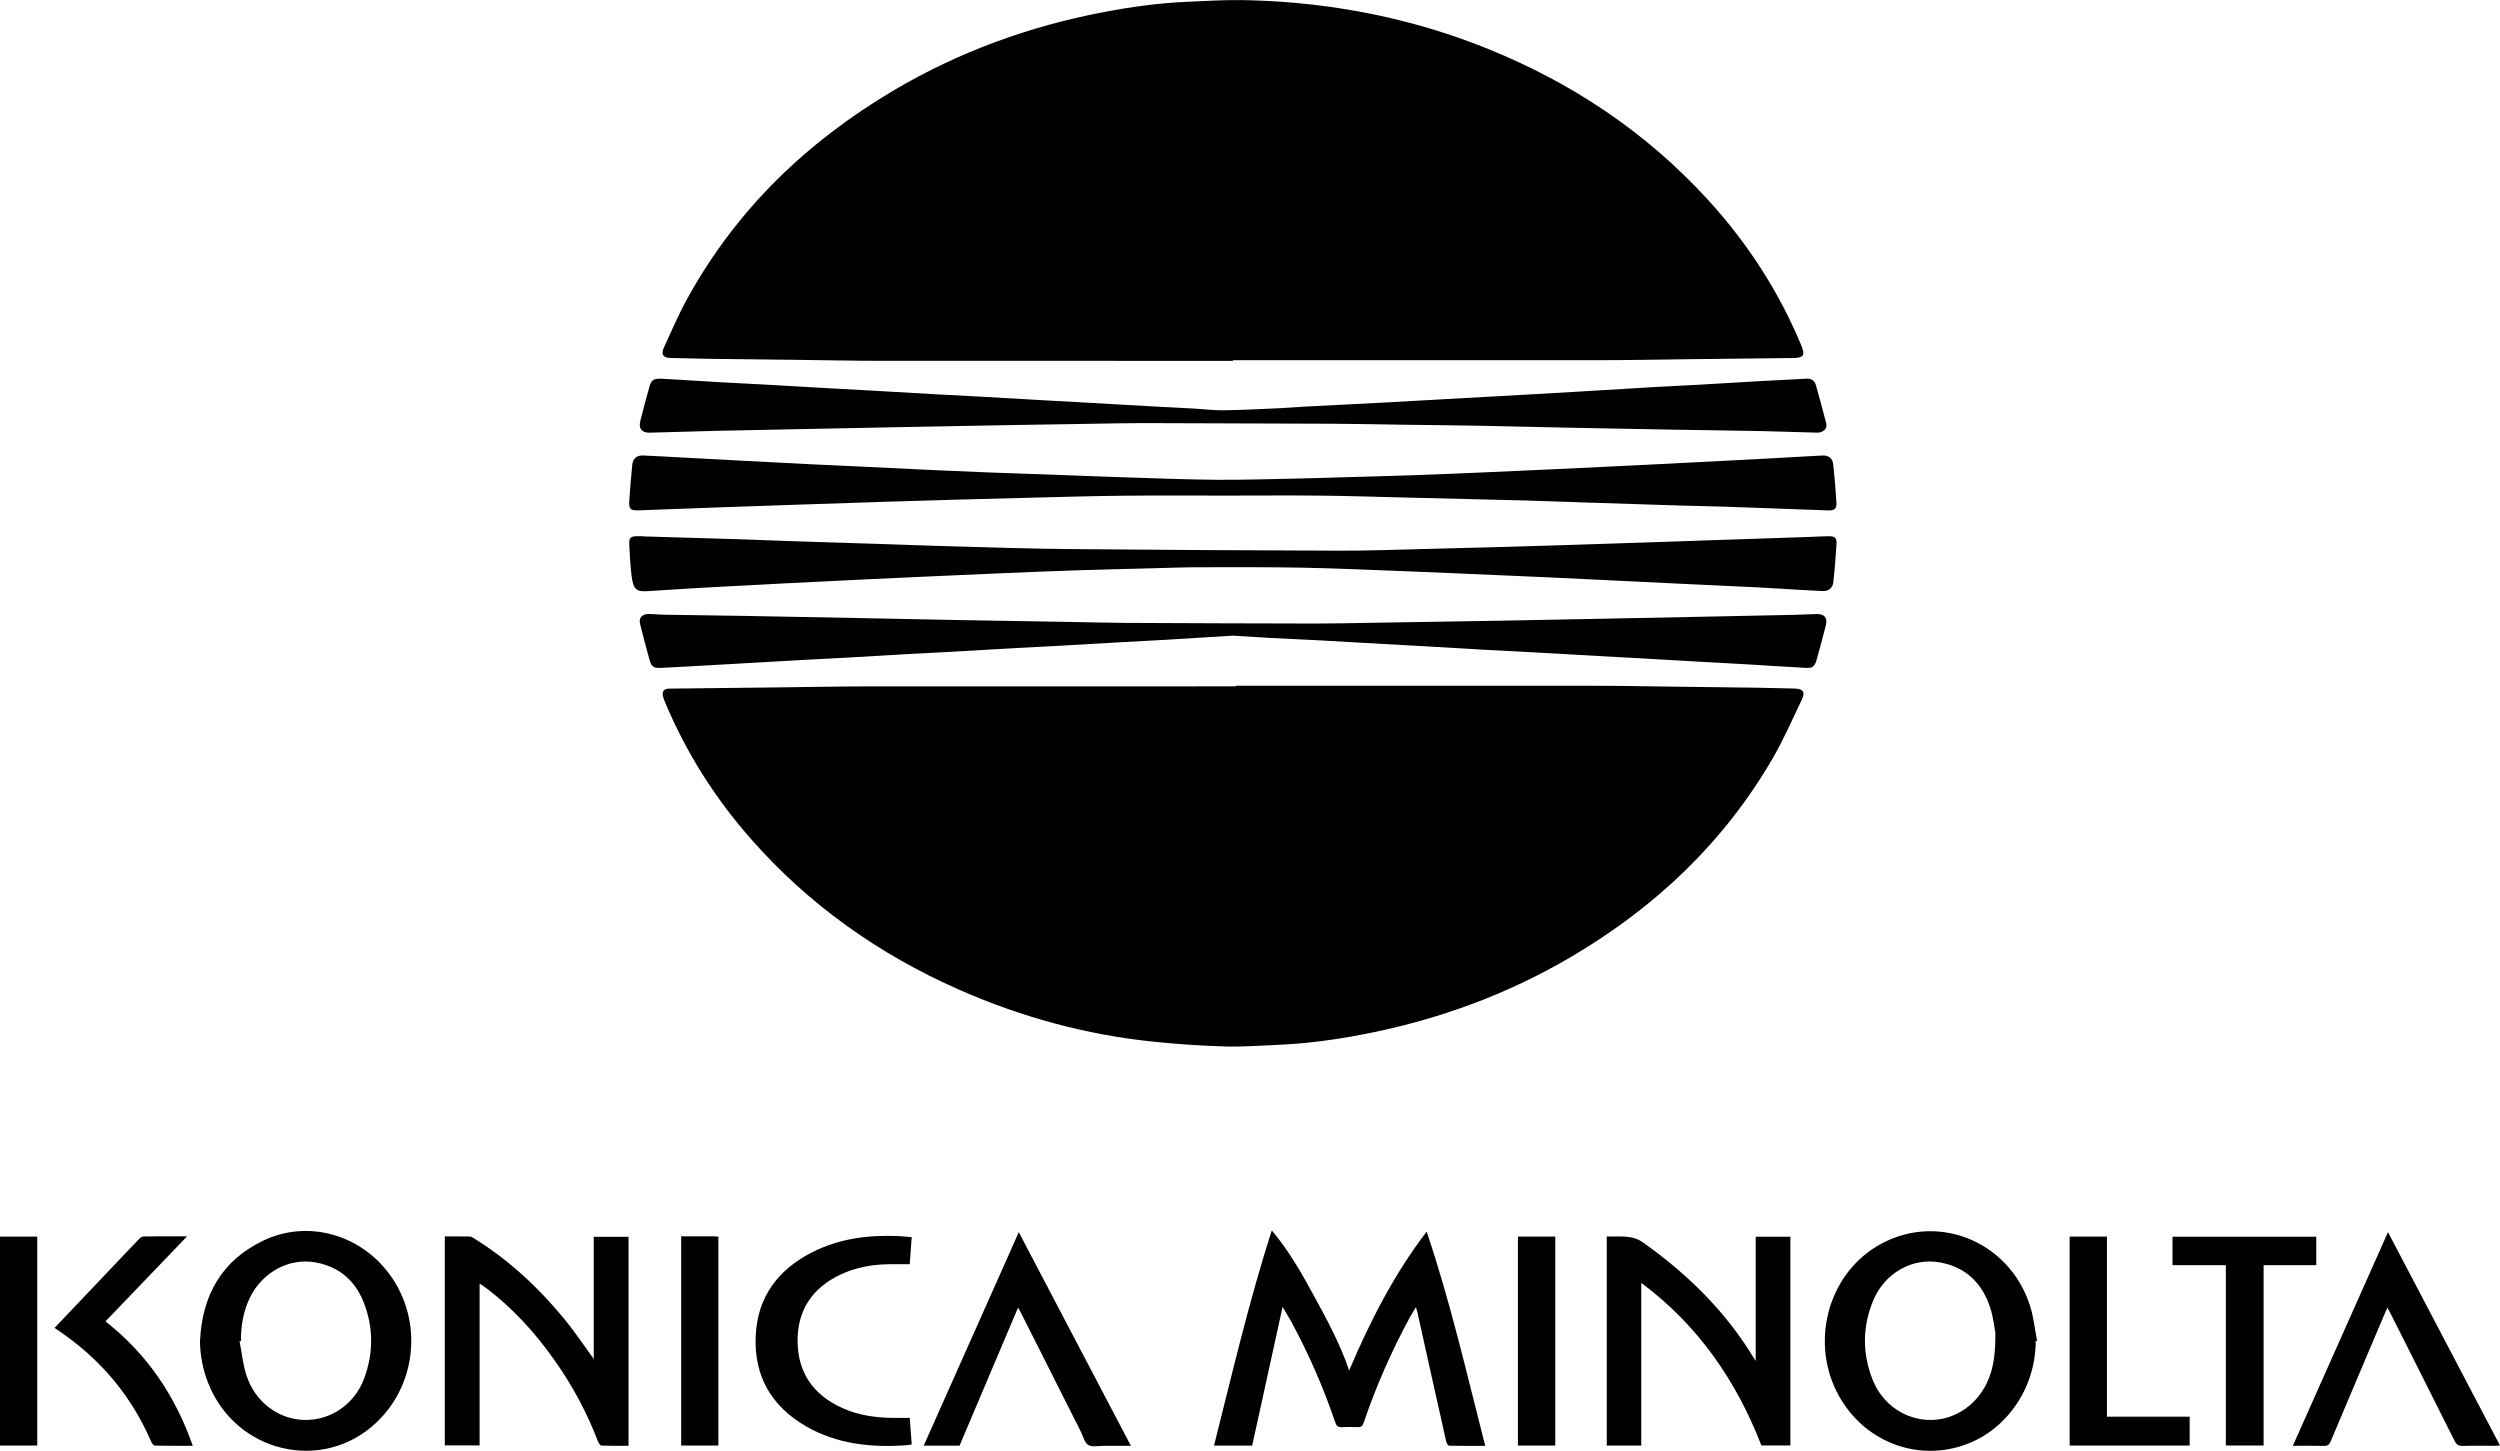 <?xml version="1.0" encoding="UTF-8"?>
<svg xmlns="http://www.w3.org/2000/svg" id="Layer_2" data-name="Layer 2" viewBox="0 0 816.77 474">
  <defs>
    <style>
      .cls-1 {
        stroke-width: 0px;
      }
    </style>
  </defs>
  <g id="Layer_1-2" data-name="Layer 1">
    <path class="cls-1" d="m403.81,224.03c38.59,0,77.18-.02,115.77.01,9.49,0,18.99.2,28.48.31,8.73.1,17.47.2,26.2.33,4.01.06,8.03.2,12.04.28,2.82.06,3.58,1.08,2.34,3.68-3.06,6.4-5.91,12.94-9.46,19.06-15.93,27.5-38.28,48.59-65.5,64.69-21.34,12.62-44.31,20.95-68.63,25.6-8.99,1.72-18.05,2.95-27.21,3.35-5.9.26-11.82.71-17.71.54-7.73-.22-15.47-.75-23.17-1.54-22.09-2.26-43.28-8.04-63.59-16.99-26.23-11.56-49.14-27.76-68.11-49.35-11.8-13.43-21.25-28.36-28.11-44.9-.25-.6-.47-1.22-.6-1.85-.27-1.33.35-2.08,1.67-2.25.43-.06.87-.03,1.3-.03,12.05-.14,24.09-.27,36.14-.41,9.22-.11,18.45-.3,27.67-.31,40.16-.03,80.32-.01,120.48-.01,0-.07,0-.14,0-.21Z"></path>
    <path class="cls-1" d="m402.79,117.89c-38.48,0-76.96.02-115.44-.01-8.84,0-17.69-.21-26.53-.31-9.49-.11-18.99-.2-28.48-.33-4.5-.06-9-.19-13.5-.3-2.13-.05-2.94-1.2-2-3.26,2.55-5.56,4.97-11.22,7.94-16.56,16.01-28.87,38.97-50.9,67.23-67.61,21.34-12.62,44.31-20.94,68.63-25.57,9.04-1.72,18.15-2.98,27.36-3.36,5.9-.25,11.81-.65,17.71-.55,9.42.16,18.81.84,28.16,2.12,17.96,2.46,35.35,6.99,52.14,13.77,27.57,11.14,51.76,27.25,71.89,49.24,13.01,14.21,23.35,30.15,30.72,47.99,1.17,2.82.53,3.77-2.54,3.81-11.83.14-23.66.27-35.48.41-9.28.11-18.55.3-27.83.31-39.99.03-79.99.01-119.98.01,0,.07,0,.14,0,.21Z"></path>
    <path class="cls-1" d="m210.04,175.24c10.46.31,20.92.6,31.38.93,5.64.18,11.27.44,16.9.62,10.51.35,21.03.66,31.54,1,6.29.2,12.57.46,18.86.63,13.39.36,26.78.83,40.18.96,29.68.28,59.36.44,89.05.53,8.84.03,17.68-.32,26.52-.53,9-.21,18-.45,27-.7,6.88-.19,13.77-.4,20.65-.62,10.3-.33,20.59-.66,30.89-1.01,6.01-.2,12.03-.42,18.04-.62,10.03-.34,20.05-.67,30.08-1.01,2.11-.07,4.22-.21,6.34-.24,1.97-.03,2.66.57,2.54,2.47-.26,4.16-.6,8.31-1.03,12.45-.21,2.02-1.53,3.09-3.59,3-4.76-.21-9.52-.53-14.28-.81-2.33-.13-4.65-.29-6.98-.4-7.47-.36-14.94-.69-22.41-1.05-8.99-.43-17.97-.88-26.96-1.31-6.66-.32-13.31-.66-19.97-.96-10.18-.46-20.36-.88-30.54-1.32-5.04-.22-10.07-.45-15.11-.63-11.05-.41-22.1-.93-33.16-1.15-11.28-.22-22.56-.16-33.85-.15-4.99,0-9.98.19-14.97.32-8.78.23-17.57.43-26.35.72-8.18.27-16.36.62-24.54.96-7.36.31-14.73.65-22.09.98-7.04.32-14.08.63-21.11.97-8.82.42-17.64.86-26.46,1.31-8.22.42-16.45.84-24.67,1.3-6.76.38-13.52.8-20.27,1.25-3.85.25-4.79-.52-5.36-5.25-.4-3.33-.56-6.69-.73-10.04-.11-2.16.47-2.65,2.66-2.66.6,0,1.19,0,1.79,0,0,.02,0,.05,0,.07Z"></path>
    <path class="cls-1" d="m402.85,161.92c-11.83,0-23.66-.09-35.49.03-10.03.09-20.06.4-30.1.64-7.97.19-15.94.41-23.91.63-7.48.21-14.96.42-22.44.66-9.81.31-19.62.64-29.42.97-9.54.32-19.07.65-28.61.99-8.13.29-16.25.63-24.38.9-2.48.08-3.06-.47-2.92-2.91.25-4.05.59-8.09,1.01-12.13.2-1.91,1.51-2.97,3.49-2.89,5.47.24,10.93.57,16.39.86,4.65.25,9.31.49,13.96.74,7.95.42,15.9.84,23.86,1.24,5.2.26,10.39.48,15.59.72,8.44.4,16.88.83,25.32,1.22,5.68.26,11.37.51,17.06.73,9.26.35,18.53.67,27.79,1,5.9.21,11.81.46,17.71.64,9.97.3,19.95.72,29.92.79,9.27.06,18.55-.26,27.82-.44,3.96-.08,7.91-.23,11.87-.34,8.18-.24,16.37-.43,24.55-.72,8.07-.28,16.14-.64,24.21-.98,7.09-.3,14.18-.63,21.27-.96,9.15-.43,18.29-.87,27.44-1.31,6.28-.31,12.55-.64,18.83-.96,8.49-.44,16.99-.87,25.48-1.32,5.41-.29,10.81-.65,16.22-.9,2.1-.1,3.36.91,3.57,2.96.44,4.09.77,8.19,1.03,12.29.13,2.11-.54,2.75-2.67,2.68-7.96-.26-15.93-.57-23.89-.86-3.3-.12-6.61-.25-9.92-.35-5.15-.15-10.3-.25-15.45-.41-10.24-.31-20.48-.65-30.73-.98-6.23-.2-12.46-.46-18.69-.63-13.39-.36-26.78-.67-40.17-.99-8.84-.21-17.67-.51-26.51-.6-9.71-.11-19.42-.02-29.14-.02,0,.02,0,.03,0,.05Z"></path>
    <path class="cls-1" d="m402.64,207.68c-7.44.46-14.9.93-22.36,1.38-4.22.25-8.44.44-12.66.68-7.41.42-14.82.86-22.23,1.28-4.43.25-8.87.44-13.31.69-7.25.41-14.49.85-21.74,1.26-4.44.25-8.88.44-13.31.69-7.19.41-14.38.86-21.57,1.26-4.38.25-8.76.44-13.15.69-7.36.41-14.71.84-22.07,1.26-4.11.23-8.22.46-12.33.69-4,.22-8,.47-12.01.64-2.37.1-3.04-.34-3.67-2.56-1.1-3.9-2.14-7.83-3.11-11.77-.47-1.9.54-3.2,2.52-3.25,1.68-.05,3.36.17,5.04.2,9.39.15,18.77.27,28.16.43,11.5.2,23,.43,34.5.65,10.58.21,21.15.45,31.73.64,12.96.24,25.93.44,38.9.66,6.08.1,12.15.28,18.23.31,20.51.1,41.03.18,61.54.21,5.8.01,11.61-.14,17.41-.23,14.49-.23,28.97-.46,43.46-.71,10.36-.18,20.72-.39,31.08-.6,11.66-.23,23.32-.47,34.99-.7,9.93-.2,19.85-.39,29.78-.61,2.39-.05,4.77-.23,7.15-.26,2.45-.03,3.51,1.26,2.92,3.6-.96,3.83-1.98,7.65-3.06,11.45-.61,2.13-1.33,2.66-3.53,2.54-6.54-.35-13.08-.79-19.63-1.18-4.54-.27-9.09-.49-13.63-.75-7.14-.4-14.27-.82-21.41-1.23-4.44-.25-8.87-.47-13.31-.72-7.25-.41-14.49-.84-21.74-1.24-4.71-.26-9.42-.47-14.12-.73-6.92-.39-13.84-.81-20.76-1.21-4.38-.25-8.77-.48-13.15-.73-7.35-.41-14.71-.85-22.06-1.25-5.03-.27-10.07-.47-15.1-.74-4.11-.22-8.22-.49-12.36-.75Z"></path>
    <path class="cls-1" d="m215.88,123.71c6.79.41,13.44.82,20.09,1.2,4.76.27,9.52.48,14.28.75,7.03.39,14.06.82,21.09,1.22,4.49.25,8.98.47,13.47.73,7.19.4,14.38.83,21.57,1.24,4.54.25,9.09.47,13.63.72,7.08.4,14.17.82,21.25,1.22,4.44.25,8.87.48,13.31.73,7.3.41,14.6.84,21.9,1.25,4.6.25,9.2.47,13.8.72,3.19.18,6.38.61,9.57.56,6.28-.1,12.56-.44,18.84-.72,2.43-.11,4.86-.34,7.29-.47,8.93-.47,17.86-.9,26.78-1.37,5.57-.29,11.14-.63,16.71-.94,10.01-.56,20.01-1.11,30.02-1.67,5.41-.3,10.81-.61,16.22-.93,8.76-.52,17.51-1.07,26.27-1.58,4.44-.26,8.88-.43,13.31-.69,7.14-.41,14.27-.86,21.41-1.26,4.49-.25,8.98-.43,13.47-.7,1.68-.1,2.71.63,3.14,2.2,1.14,4.12,2.29,8.24,3.35,12.38.44,1.73-.98,3.1-3.05,3.05-6.18-.16-12.36-.39-18.54-.52-9.38-.19-18.77-.29-28.16-.45-11.66-.2-23.32-.42-34.98-.66-9.44-.19-18.87-.45-28.31-.62-8.63-.16-17.25-.23-25.88-.35-7.38-.1-14.76-.28-22.13-.31-20.68-.1-41.35-.17-62.03-.21-5.8,0-11.61.14-17.41.23-8.14.12-16.28.25-24.41.39-10.79.19-21.59.39-32.38.6-11.88.23-23.76.46-35.63.7-9.92.2-19.85.38-29.77.61-7.21.17-14.42.39-21.63.6-2.57.07-3.77-1.24-3.17-3.73.91-3.73,1.92-7.44,2.97-11.14.69-2.41,1.29-2.77,3.73-2.75Z"></path>
    <path class="cls-1" d="m415.49,401.95c5.89,7.04,10.07,14.57,14.19,22.13,4.12,7.57,8.21,15.16,11.1,23.66,6.88-16.17,14.69-31.48,25.32-45.35,7.76,22.95,13.1,46.43,19.13,69.98-4.04,0-7.92.03-11.79-.05-.32,0-.82-.73-.92-1.2-2.08-9.2-4.13-18.4-6.17-27.61-1.1-4.97-2.2-9.95-3.3-14.92-.09-.41-.24-.81-.45-1.53-.76,1.28-1.43,2.32-2.02,3.4-5.99,11.02-11.03,22.47-15.05,34.36-.38,1.13-.9,1.51-2.05,1.44-1.68-.09-3.37-.1-5.05,0-1.22.08-1.76-.31-2.17-1.52-3.98-11.67-8.89-22.94-14.84-33.74-.67-1.21-1.42-2.38-2.39-4.01-3.38,15.44-6.66,30.38-9.93,45.29h-12.47c5.93-23.46,11.36-46.94,18.88-70.33Z"></path>
    <path class="cls-1" d="m205.35,472.35c-2.99,0-5.91.05-8.82-.06-.4-.02-.93-.77-1.13-1.28-3.54-9.26-8.16-17.95-13.85-26.07-6.61-9.44-14.24-17.91-23.58-24.74-.31-.22-.62-.44-.94-.64-.08-.05-.19-.05-.34-.08v52.75h-11.37v-68.28c2.79,0,5.49-.03,8.18.03.49.01,1,.38,1.45.66,11.23,6.96,20.78,15.84,29.16,25.97,3.58,4.33,6.7,9.04,9.87,13.37v-39.91h11.37v68.29Z"></path>
    <path class="cls-1" d="m536.21,472.27h-11.27v-68.32c4.07.22,8.07-.72,11.95,2.04,14.5,10.32,26.95,22.51,36.18,37.83.13.22.29.43.53.79v-40.55h11.33v68.19h-9.46c-8.22-21.16-20.66-39.27-39.26-53.13v53.14Z"></path>
    <path class="cls-1" d="m65.34,438.05c.73-14.89,7.12-26.34,20.89-32.83,13.73-6.46,29.99-2.39,39.84,9.56,12.19,14.79,10.79,36.92-3.17,50.04-17.55,16.5-45.86,9.83-54.87-12.92-1.76-4.44-2.65-9.04-2.7-13.85Zm13.37.06c-.15.03-.3.06-.44.09.7,3.65,1.07,7.41,2.18,10.94,2.77,8.79,10.47,14.6,19.02,14.77,8.55.18,16.38-5.11,19.52-13.6,3.07-8.29,3.05-16.74-.23-24.96-2.8-7.03-8.05-11.52-15.57-12.89-8.74-1.6-17.4,3.11-21.52,11.46-2.21,4.48-2.97,9.26-2.95,14.2Z"></path>
    <path class="cls-1" d="m665.08,438.16c-.02,15.61-9.8,29.54-23.98,34.16-15.61,5.08-32.27-1.68-40.38-16.39-9.31-16.88-3.83-38.73,12.17-48.59,19-11.7,43.45-2.38,50.35,19.32,1.17,3.68,1.55,7.61,2.29,11.42-.15.03-.3.06-.45.09Zm-13.19-2.8c-.32-1.66-.65-4.88-1.6-7.9-2.56-8.07-7.89-13.43-16.37-15-9.08-1.69-18.14,3.39-21.9,12.36-3.59,8.57-3.63,17.37-.2,26,3.23,8.12,10.85,13.17,19.07,13.09,8.21-.08,15.59-5.36,18.84-13.47,1.75-4.36,2.2-8.92,2.17-15.09Z"></path>
    <path class="cls-1" d="m780.18,402.57c12.24,23.31,24.37,46.41,36.59,69.69-.63.04-1.09.09-1.54.09-3.53,0-7.06-.07-10.58.04-1.39.05-2.08-.38-2.71-1.63-6.95-13.91-13.96-27.79-20.96-41.68-.27-.53-.55-1.05-.97-1.86-.34.73-.59,1.23-.81,1.75-5.92,13.96-11.86,27.92-17.73,41.9-.48,1.13-1.01,1.54-2.24,1.51-3.29-.09-6.59-.03-10.14-.03,10.38-23.31,20.66-46.4,31.08-69.79Z"></path>
    <path class="cls-1" d="m332.85,402.57c12.26,23.36,24.36,46.43,36.62,69.79-3.13,0-5.98.01-8.82,0-1.73-.01-3.8.49-5.1-.27-1.22-.73-1.65-2.81-2.41-4.31-6.51-12.92-13.02-25.85-19.54-38.78-.26-.52-.56-1.03-.99-1.81-6.45,15.22-12.78,30.17-19.12,45.13h-11.71c10.35-23.23,20.64-46.35,31.06-69.74Z"></path>
    <path class="cls-1" d="m297.86,404.22c-.22,3.01-.42,5.81-.64,8.81-2.24,0-4.39-.02-6.55,0-5.54.05-10.92.97-15.96,3.33-9.3,4.36-14.26,11.68-14.13,22.01.13,10.33,5.33,17.48,14.68,21.68,5.13,2.31,10.58,3.1,16.16,3.18,1.89.03,3.78,0,5.8,0,.22,2.93.43,5.72.65,8.69-.71.09-1.38.22-2.06.27-11.41.78-22.48-.41-32.57-6.26-11.26-6.54-16.95-16.42-16.35-29.5.58-12.65,7.21-21.53,18.28-27.22,8.87-4.56,18.44-5.78,28.28-5.38,1.44.06,2.88.24,4.42.37Z"></path>
    <path class="cls-1" d="m727.2,413.34h-17.42v-9.3h46.96v9.3h-17.2v58.92h-12.34v-58.92Z"></path>
    <path class="cls-1" d="m676.16,404h12.2v58.84h27.02v9.43h-39.21v-68.27Z"></path>
    <path class="cls-1" d="m34.45,431.7c13.66,10.73,22.81,24.32,28.53,40.65-4.31,0-8.36.04-12.4-.06-.4,0-.94-.75-1.16-1.25-3.63-8.38-8.44-16-14.58-22.77-4.54-5.01-9.65-9.36-15.21-13.2-.58-.4-1.15-.79-1.8-1.24,6.81-7.17,13.53-14.25,20.26-21.33,2.43-2.56,4.84-5.13,7.3-7.66.39-.4.95-.87,1.44-.88,4.6-.07,9.2-.04,14.3-.04-9.05,9.43-17.81,18.55-26.67,27.78Z"></path>
    <path class="cls-1" d="m495.92,404h12.2v68.27h-12.2v-68.27Z"></path>
    <path class="cls-1" d="m0,404.01h12.17v68.26H0v-68.26Z"></path>
    <path class="cls-1" d="m222.54,403.92c3.66,0,7.23,0,10.8,0,.42,0,.84.06,1.36.09v68.25h-12.16v-68.35Z"></path>
  </g>
</svg>
